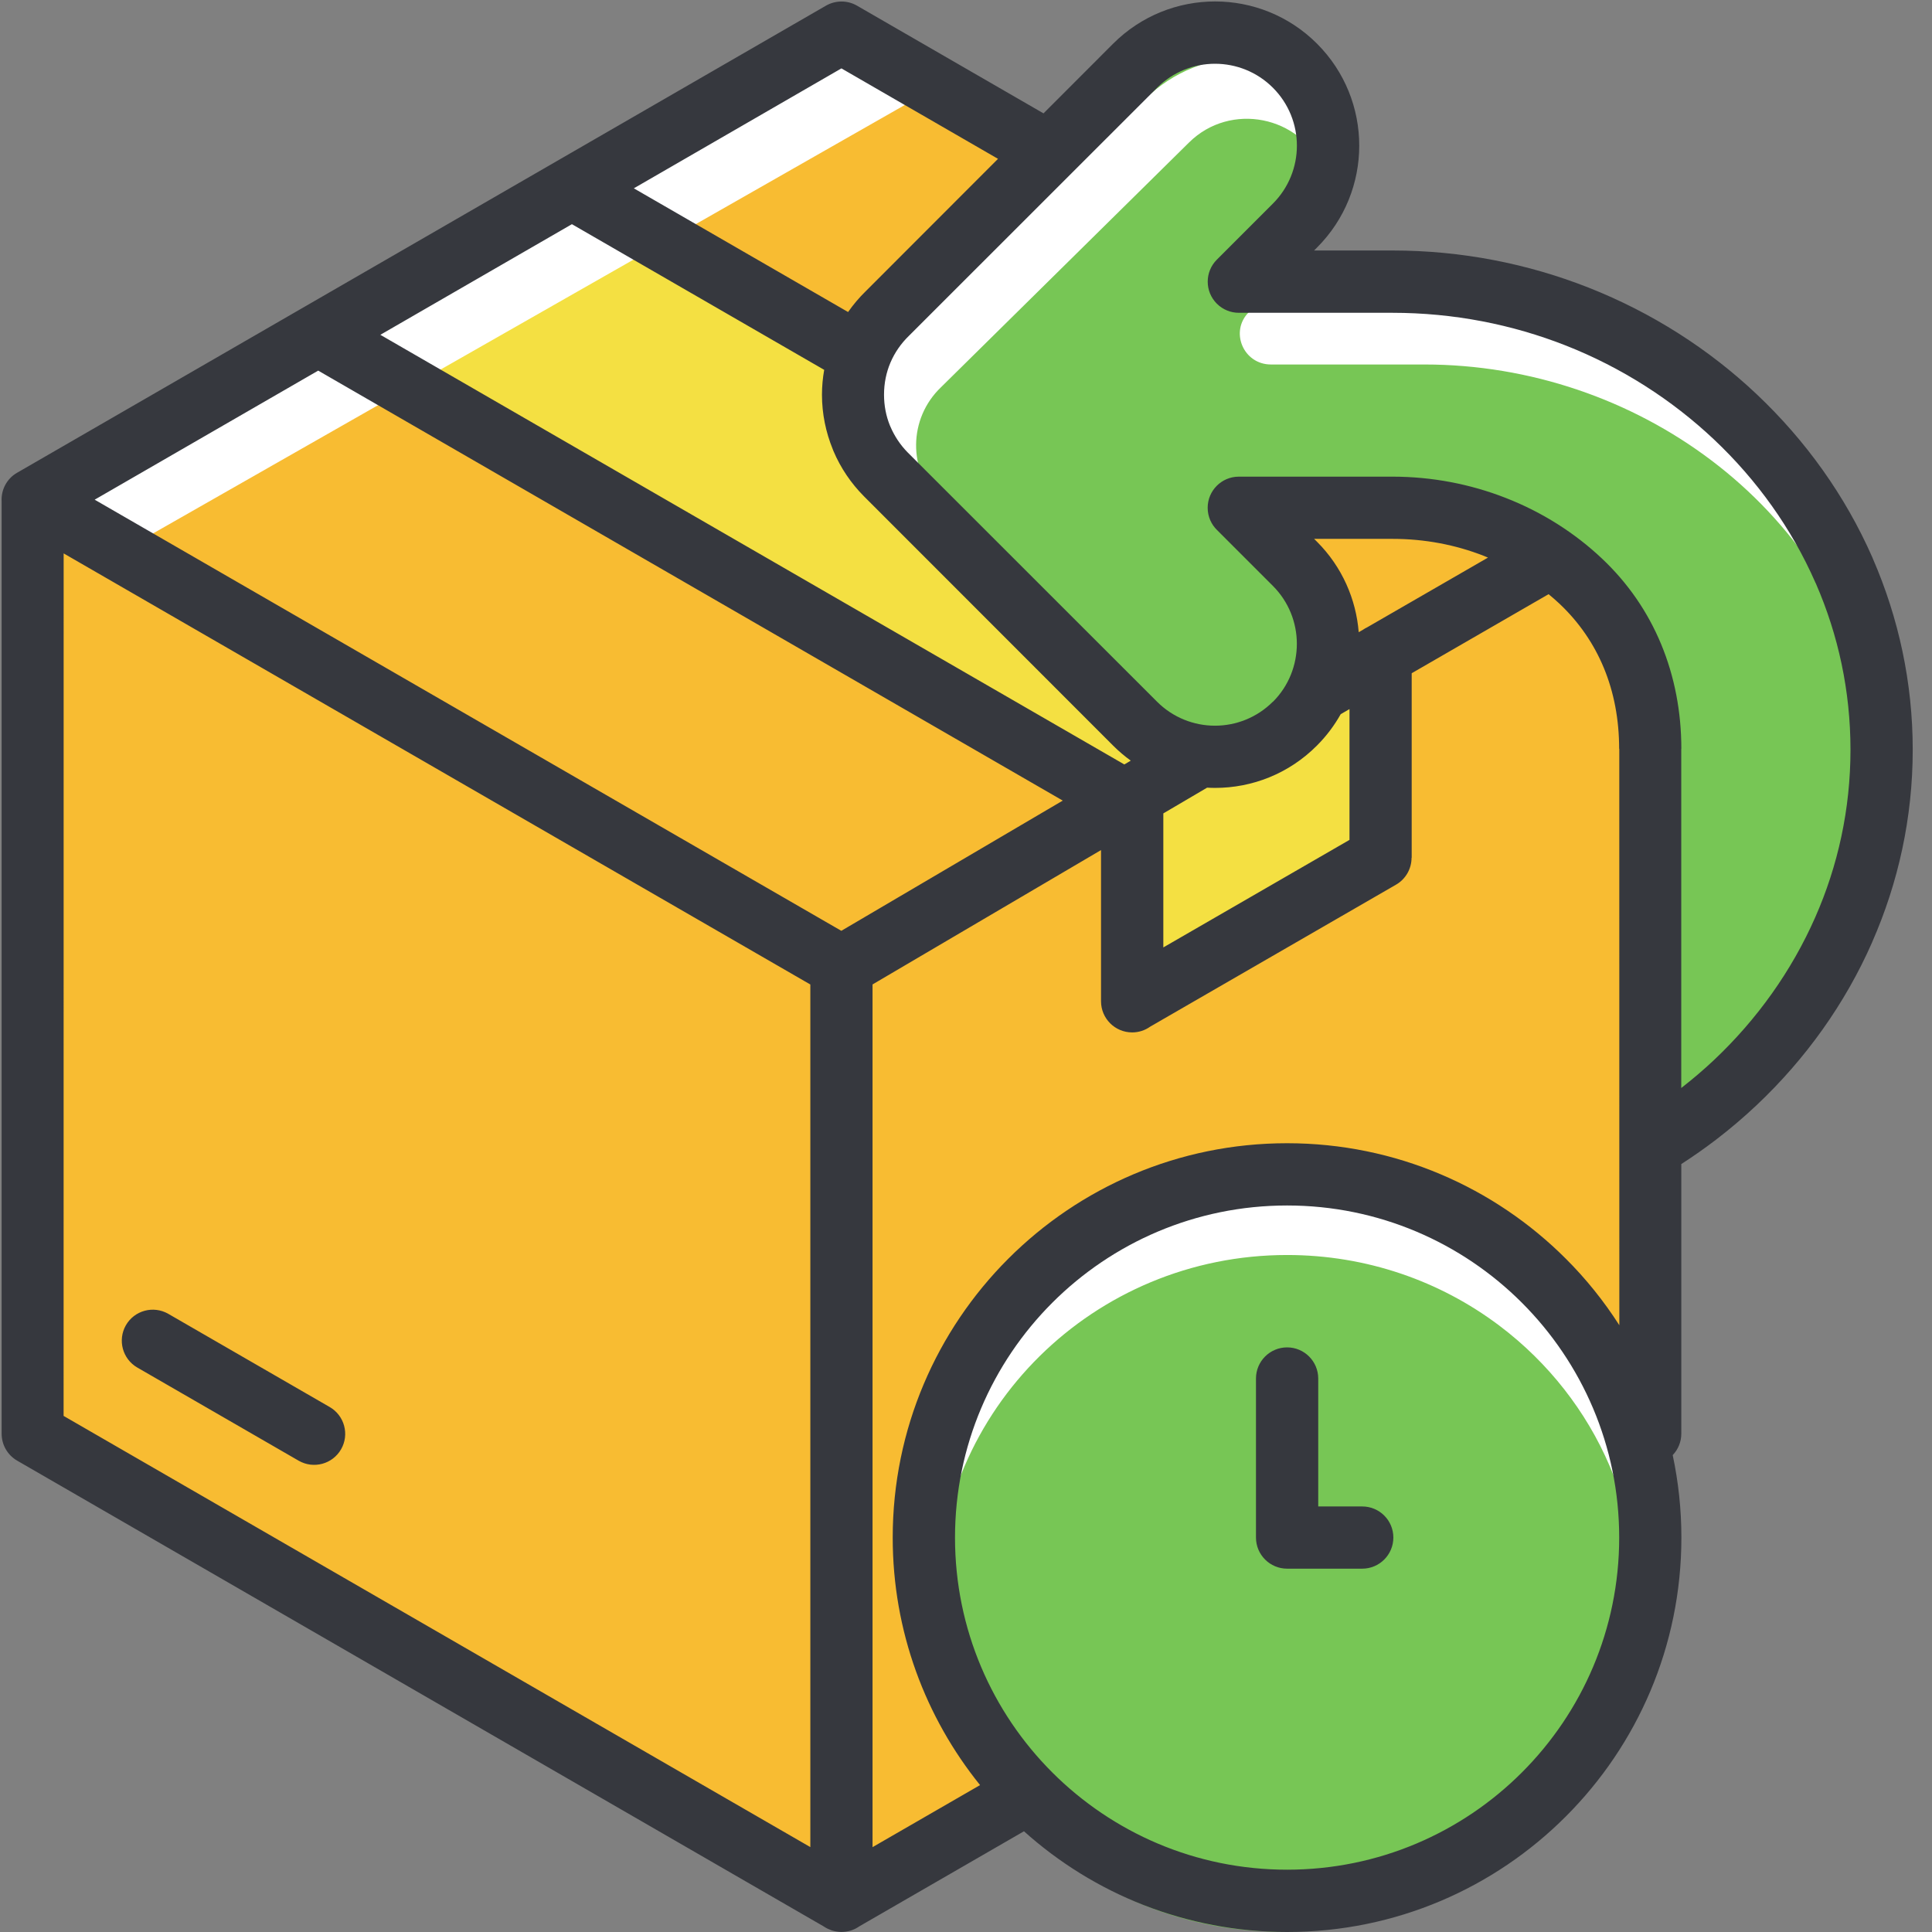 <svg version="1.0" preserveAspectRatio="xMidYMid meet" height="2048" viewBox="0 0 1536 1536" zoomAndPan="magnify" width="2048" xmlns:xlink="http://www.w3.org/1999/xlink" xmlns="http://www.w3.org/2000/svg"><rect x="0" y="0" width="1536" height="1536" fill="#808080" stroke="none"/><path fill-rule="nonzero" fill-opacity="1" d="M 22.25 399.406 L 22.25 1132.375 L 670.758 1507.566 L 1310.52 1132.375 L 1310.52 419.781 L 667.844 35.84 Z M 22.25 399.406" fill="#f8bc32"></path><path fill-rule="nonzero" fill-opacity="1" d="M 891.773 643.715 C 891.773 652.426 903.398 797.852 903.398 797.852 L 1089.504 693.137 L 1089.504 533.168 L 470.074 149.266 L 254.891 271.438 Z M 891.773 643.715" fill="#f4e042"></path><path fill-rule="evenodd" fill-opacity="1" d="M 1493.707 649.547 C 1490.789 812.434 1327.934 896.773 1327.934 896.773 C 1327.934 896.773 1316.312 640.836 1316.312 594.293 C 1316.312 547.75 1313.395 492.496 1220.324 440.156 C 1127.254 387.781 1008.016 402.32 1008.016 402.32 C 1008.016 402.32 1077.801 489.578 1054.551 556.461 C 1031.344 623.379 941.188 605.922 941.188 605.922 C 941.188 605.922 737.625 416.863 696.922 361.609 C 656.219 306.355 696.922 277.27 696.922 277.27 C 696.922 277.27 880.148 76.551 923.77 44.586 C 967.391 12.586 1025.551 35.84 1048.836 85.301 C 1072.086 134.758 1013.926 216.184 1013.926 216.184 C 1013.926 216.184 1104.082 227.809 1264.02 265.645 C 1426.836 303.441 1496.621 489.578 1493.707 649.547 Z M 1017.84 934.684 C 855.48 934.684 723.855 1069.254 723.855 1235.207 C 723.855 1401.203 855.48 1535.73 1017.84 1535.73 C 1180.195 1535.73 1311.824 1401.164 1311.824 1235.207 C 1311.859 1069.254 1180.234 934.684 1017.84 934.684 Z M 1017.84 934.684" fill="#77c655"></path><path fill-rule="nonzero" fill-opacity="1" d="M 1243.457 1029.348 C 1286.156 1080.84 1311.859 1147.145 1311.859 1219.516 C 1311.859 1248.945 1307.602 1277.379 1299.66 1304.238 C 1300.887 1293.762 1301.504 1283.133 1301.504 1272.352 C 1301.504 1247.102 1298.051 1222.699 1291.605 1199.484 C 1278.789 1152.941 1253.699 1111.344 1220.055 1078.117 C 1211.191 1069.367 1201.719 1061.195 1191.742 1053.711 C 1145.055 1018.602 1086.664 997.766 1023.285 997.766 C 946.441 997.766 876.887 1028.504 826.555 1078.191 C 776.223 1127.883 745.07 1196.531 745.07 1272.391 C 745.07 1304.238 750.516 1334.703 760.453 1362.945 C 737.129 1320.43 723.816 1271.547 723.816 1219.516 C 723.816 1165.68 738.047 1115.184 762.91 1071.668 C 771.234 1061.195 780.172 1051.219 789.688 1041.816 C 849.457 982.801 932.055 946.312 1023.285 946.312 C 1098.402 946.312 1167.727 971.137 1223.277 1012.922 C 1230.223 1018.105 1236.973 1023.59 1243.457 1029.348 Z M 667.844 35.84 L 42.277 392.348 L 112.215 429.488 L 730.684 77.012 Z M 1342.859 295.918 C 1319.305 282.641 1290.914 268.789 1263.98 262.613 C 1232.023 255.168 1202.828 248.723 1176.629 243.195 C 1141.715 239.629 1105.27 240.934 1070.129 240.934 C 1075.27 235.828 1079.871 230.957 1084.168 225.125 C 1057.047 220.25 1037.441 217.18 1025.973 215.492 L 992.941 248.109 C 977.402 263.457 988.488 289.781 1010.434 289.781 L 1132.469 289.781 C 1300.43 289.781 1454.883 401.938 1489.641 565.594 C 1475.98 458.383 1429.023 351.824 1342.859 295.918 Z M 765.324 417.285 L 747.027 399.254 C 721.707 373.812 722.129 332.719 748.137 307.852 L 945.406 113.195 C 978.168 80.848 1033.875 91.977 1051.559 133.914 C 1055.434 116.648 1055.742 99.227 1048.797 84.648 C 1042.047 70.449 1032.301 58.477 1020.867 49.344 C 1011.238 46.812 1001.34 45.586 991.48 45.586 C 962.172 45.586 932.824 56.637 910.457 78.699 L 713.535 273.164 C 697.727 288.32 686.641 307.969 681.73 329.148 C 684.414 337.59 689.211 346.992 696.922 357.312 C 707.816 371.934 730.414 395.992 757.613 423.387 C 759.879 421.047 762.449 418.977 765.324 417.285 Z M 765.324 417.285" fill="#ffffff"></path><path fill-rule="nonzero" fill-opacity="1" d="M 271.156 1152.25 C 264.367 1164.031 249.328 1168.098 237.512 1161.344 L 109.184 1087.25 C 97.406 1080.457 93.34 1065.414 100.09 1053.598 C 106.883 1041.816 121.922 1037.75 133.738 1044.504 L 262.066 1118.598 C 273.879 1125.391 277.949 1140.469 271.156 1152.25 Z M 1083.02 1197.68 L 1048.031 1197.68 L 1048.031 1095.957 C 1048.031 1082.297 1036.941 1071.211 1023.285 1071.211 C 1009.629 1071.211 998.539 1082.297 998.539 1095.957 L 998.539 1222.391 C 998.539 1236.051 1009.629 1247.141 1023.285 1247.141 L 1083.02 1247.141 C 1096.676 1247.141 1107.762 1236.051 1107.762 1222.391 C 1107.762 1208.77 1096.715 1197.68 1083.02 1197.68 Z M 1520.676 596.059 C 1520.676 650.086 1509.207 701.77 1488.449 748.969 L 1488.449 749.043 C 1467.004 797.891 1435.508 841.902 1396.531 878.664 C 1386.324 888.293 1375.508 897.504 1364.227 906.137 C 1355.441 912.852 1346.234 919.297 1336.684 925.477 L 1336.684 1139.895 C 1336.684 1146.148 1334.266 1152.25 1329.852 1156.855 C 1334.344 1177.996 1336.758 1199.906 1336.758 1222.391 C 1336.758 1308.957 1301.656 1387.387 1244.914 1444.102 C 1188.25 1500.891 1109.875 1536 1023.285 1536 C 942.875 1536 869.559 1505.688 814.086 1455.918 L 683.301 1531.434 C 683.227 1531.473 683.148 1531.512 683.109 1531.551 C 682.227 1532.164 681.309 1532.699 680.387 1533.199 C 680.156 1533.312 679.926 1533.43 679.695 1533.543 C 678.812 1533.965 677.895 1534.352 676.973 1534.656 C 676.82 1534.695 676.664 1534.773 676.512 1534.809 C 675.438 1535.156 674.363 1535.387 673.25 1535.578 C 673.02 1535.617 672.754 1535.656 672.523 1535.691 C 671.371 1535.848 670.184 1535.961 668.992 1535.961 C 668.953 1535.961 668.918 1535.961 668.84 1535.961 C 667.727 1535.961 666.613 1535.848 665.539 1535.691 C 665.234 1535.656 664.926 1535.617 664.621 1535.539 C 663.547 1535.348 662.508 1535.117 661.473 1534.773 C 661.242 1534.695 661.051 1534.617 660.82 1534.543 C 659.977 1534.234 659.133 1533.891 658.328 1533.508 C 658.059 1533.391 657.754 1533.238 657.484 1533.121 C 656.562 1532.66 655.68 1532.125 654.836 1531.551 C 654.758 1531.512 654.684 1531.473 654.566 1531.395 L 13.656 1161.266 C 5.754 1156.699 1.305 1148.414 1.305 1139.895 L 1.305 398.832 C 0.727 389.773 5.141 380.719 13.543 375.883 L 656.562 4.566 C 663.969 0.27 673.441 -0.078 681.383 4.527 L 829.625 90.133 L 885.02 34.688 C 907.387 12.355 936.699 1.152 966.047 1.152 C 995.355 1.152 1024.703 12.355 1047.07 34.727 C 1069.438 57.098 1080.641 86.449 1080.641 115.766 C 1080.641 145.082 1069.438 174.438 1047.07 196.805 L 1044.73 199.148 L 1107.074 199.148 C 1162.047 199.148 1214.762 209.66 1263.023 228.691 C 1313.203 248.492 1358.551 277.461 1396.605 313.418 C 1435.586 350.215 1467.043 394.188 1488.527 443.035 L 1489.066 444.34 C 1509.398 491.227 1520.676 542.492 1520.676 596.059 Z M 503.91 149.723 L 674.25 248.07 C 678.355 242.199 682.996 236.711 688.059 231.762 L 793.445 126.281 L 668.953 54.371 Z M 1080.219 502.625 L 1083.594 500.668 C 1084.629 499.938 1085.742 499.324 1086.93 498.75 L 1182.996 443.305 C 1181.77 442.805 1180.539 442.227 1179.273 441.77 C 1157.215 433.172 1132.816 428.414 1107.074 428.414 L 1044.77 428.414 L 1047.109 430.754 C 1067.098 450.785 1078.109 476.457 1080.219 502.625 Z M 966.047 626.41 C 963.938 626.41 961.828 626.332 959.68 626.219 L 924.883 646.672 L 924.883 753.227 L 1072.891 667.734 L 1072.891 563.75 L 1065.906 567.777 C 1060.883 576.719 1054.59 585.16 1046.996 592.758 C 1024.668 615.207 995.355 626.41 966.047 626.41 Z M 844.93 636.5 L 252.973 294.652 L 75.27 397.258 L 668.879 740.027 Z M 898.984 604.73 C 894.113 601.199 889.434 597.25 885.02 592.836 L 686.945 394.648 C 676.664 384.324 668.34 372.086 662.586 358.504 L 662.051 357.121 C 656.562 343.652 653.492 329.031 653.492 313.84 C 653.492 307.125 654.109 300.523 655.258 294.039 L 454.691 178.234 L 302.387 266.18 L 893.883 607.762 Z M 644.246 1468.504 L 644.246 782.695 L 639.836 780.164 L 50.602 439.965 L 50.562 1125.695 Z M 1287.309 1222.43 C 1287.309 1149.523 1257.73 1083.488 1209.965 1035.715 C 1162.203 987.945 1096.176 958.398 1023.285 958.398 C 950.395 958.398 884.367 987.945 836.605 1035.715 C 788.844 1083.488 759.262 1149.523 759.262 1222.43 C 759.262 1295.336 788.805 1361.371 836.605 1409.145 C 884.406 1456.918 950.395 1486.461 1023.285 1486.461 C 1096.176 1486.461 1162.203 1456.918 1209.965 1409.145 C 1257.766 1361.371 1287.309 1295.336 1287.309 1222.43 Z M 1287.422 1053.598 L 1287.383 595.293 L 1287.27 595.293 C 1287.27 572.23 1283.203 550.551 1275.109 531.02 C 1267.203 511.91 1255.426 494.684 1239.852 479.984 C 1237.051 477.34 1234.137 474.844 1231.18 472.387 L 1122.34 535.238 L 1122.34 681.973 L 1122.227 681.973 C 1122.227 690.488 1117.777 698.777 1109.875 703.344 L 914.406 816.234 C 910.379 819.109 905.43 820.797 900.098 820.797 C 886.441 820.797 875.352 809.711 875.352 796.051 L 875.352 675.832 L 693.699 782.656 L 693.699 1468.543 L 779.176 1419.199 C 735.785 1365.402 709.734 1296.984 709.734 1222.469 C 709.734 1135.902 744.84 1057.512 801.578 1000.762 C 858.32 944.008 936.699 908.898 1023.246 908.898 C 1109.797 908.898 1188.215 944.008 1244.914 1000.762 C 1260.953 1016.723 1275.184 1034.488 1287.422 1053.598 Z M 1471.188 596.059 C 1471.188 549.285 1461.441 504.734 1443.758 464.102 L 1443.219 462.988 C 1424.422 420.164 1396.836 381.641 1362.691 349.41 C 1329.125 317.754 1289.188 292.195 1244.953 274.738 C 1202.371 257.969 1155.758 248.684 1106.957 248.684 L 984.922 248.684 C 978.59 248.684 972.262 246.266 967.426 241.434 C 957.758 231.762 957.758 216.105 967.426 206.438 L 1012.008 161.852 C 1024.703 149.148 1031.074 132.457 1031.074 115.805 C 1031.074 99.152 1024.703 82.461 1012.008 69.758 C 999.309 57.059 982.621 50.688 965.969 50.688 C 949.281 50.688 932.633 57.059 919.934 69.758 L 722.664 266.949 C 716.371 273.051 711.309 280.301 707.895 288.359 C 704.633 296.035 702.828 304.629 702.828 313.801 C 702.828 322.547 704.48 330.797 707.473 338.203 L 707.895 339.164 C 711.156 346.801 715.797 353.746 721.512 359.578 L 919.895 557.879 C 932.594 570.578 949.281 576.949 965.93 576.949 C 982.582 576.949 999.27 570.578 1011.969 557.879 L 1012.082 557.879 C 1024.703 545.254 1031.035 528.562 1031.035 511.832 C 1031.035 495.18 1024.668 478.488 1011.969 465.789 L 967.734 421.547 C 963.055 417.059 960.137 410.727 960.137 403.703 C 960.137 390.043 971.227 378.953 984.883 378.953 L 1106.918 378.953 C 1138.684 378.953 1169.109 384.941 1196.922 395.801 C 1225.926 407.082 1251.938 423.617 1273.613 444.07 C 1294.406 463.68 1310.094 486.664 1320.645 512.102 C 1331.312 537.848 1336.719 565.938 1336.719 595.328 L 1336.645 595.328 L 1336.645 865.004 C 1345.66 857.98 1354.367 850.574 1362.691 842.746 C 1396.836 810.516 1424.383 771.992 1443.219 729.168 C 1461.25 688.227 1471.188 643.254 1471.188 596.059 Z M 1287.309 595.293 Z M 1287.309 595.293" fill="#36383e"></path></svg>